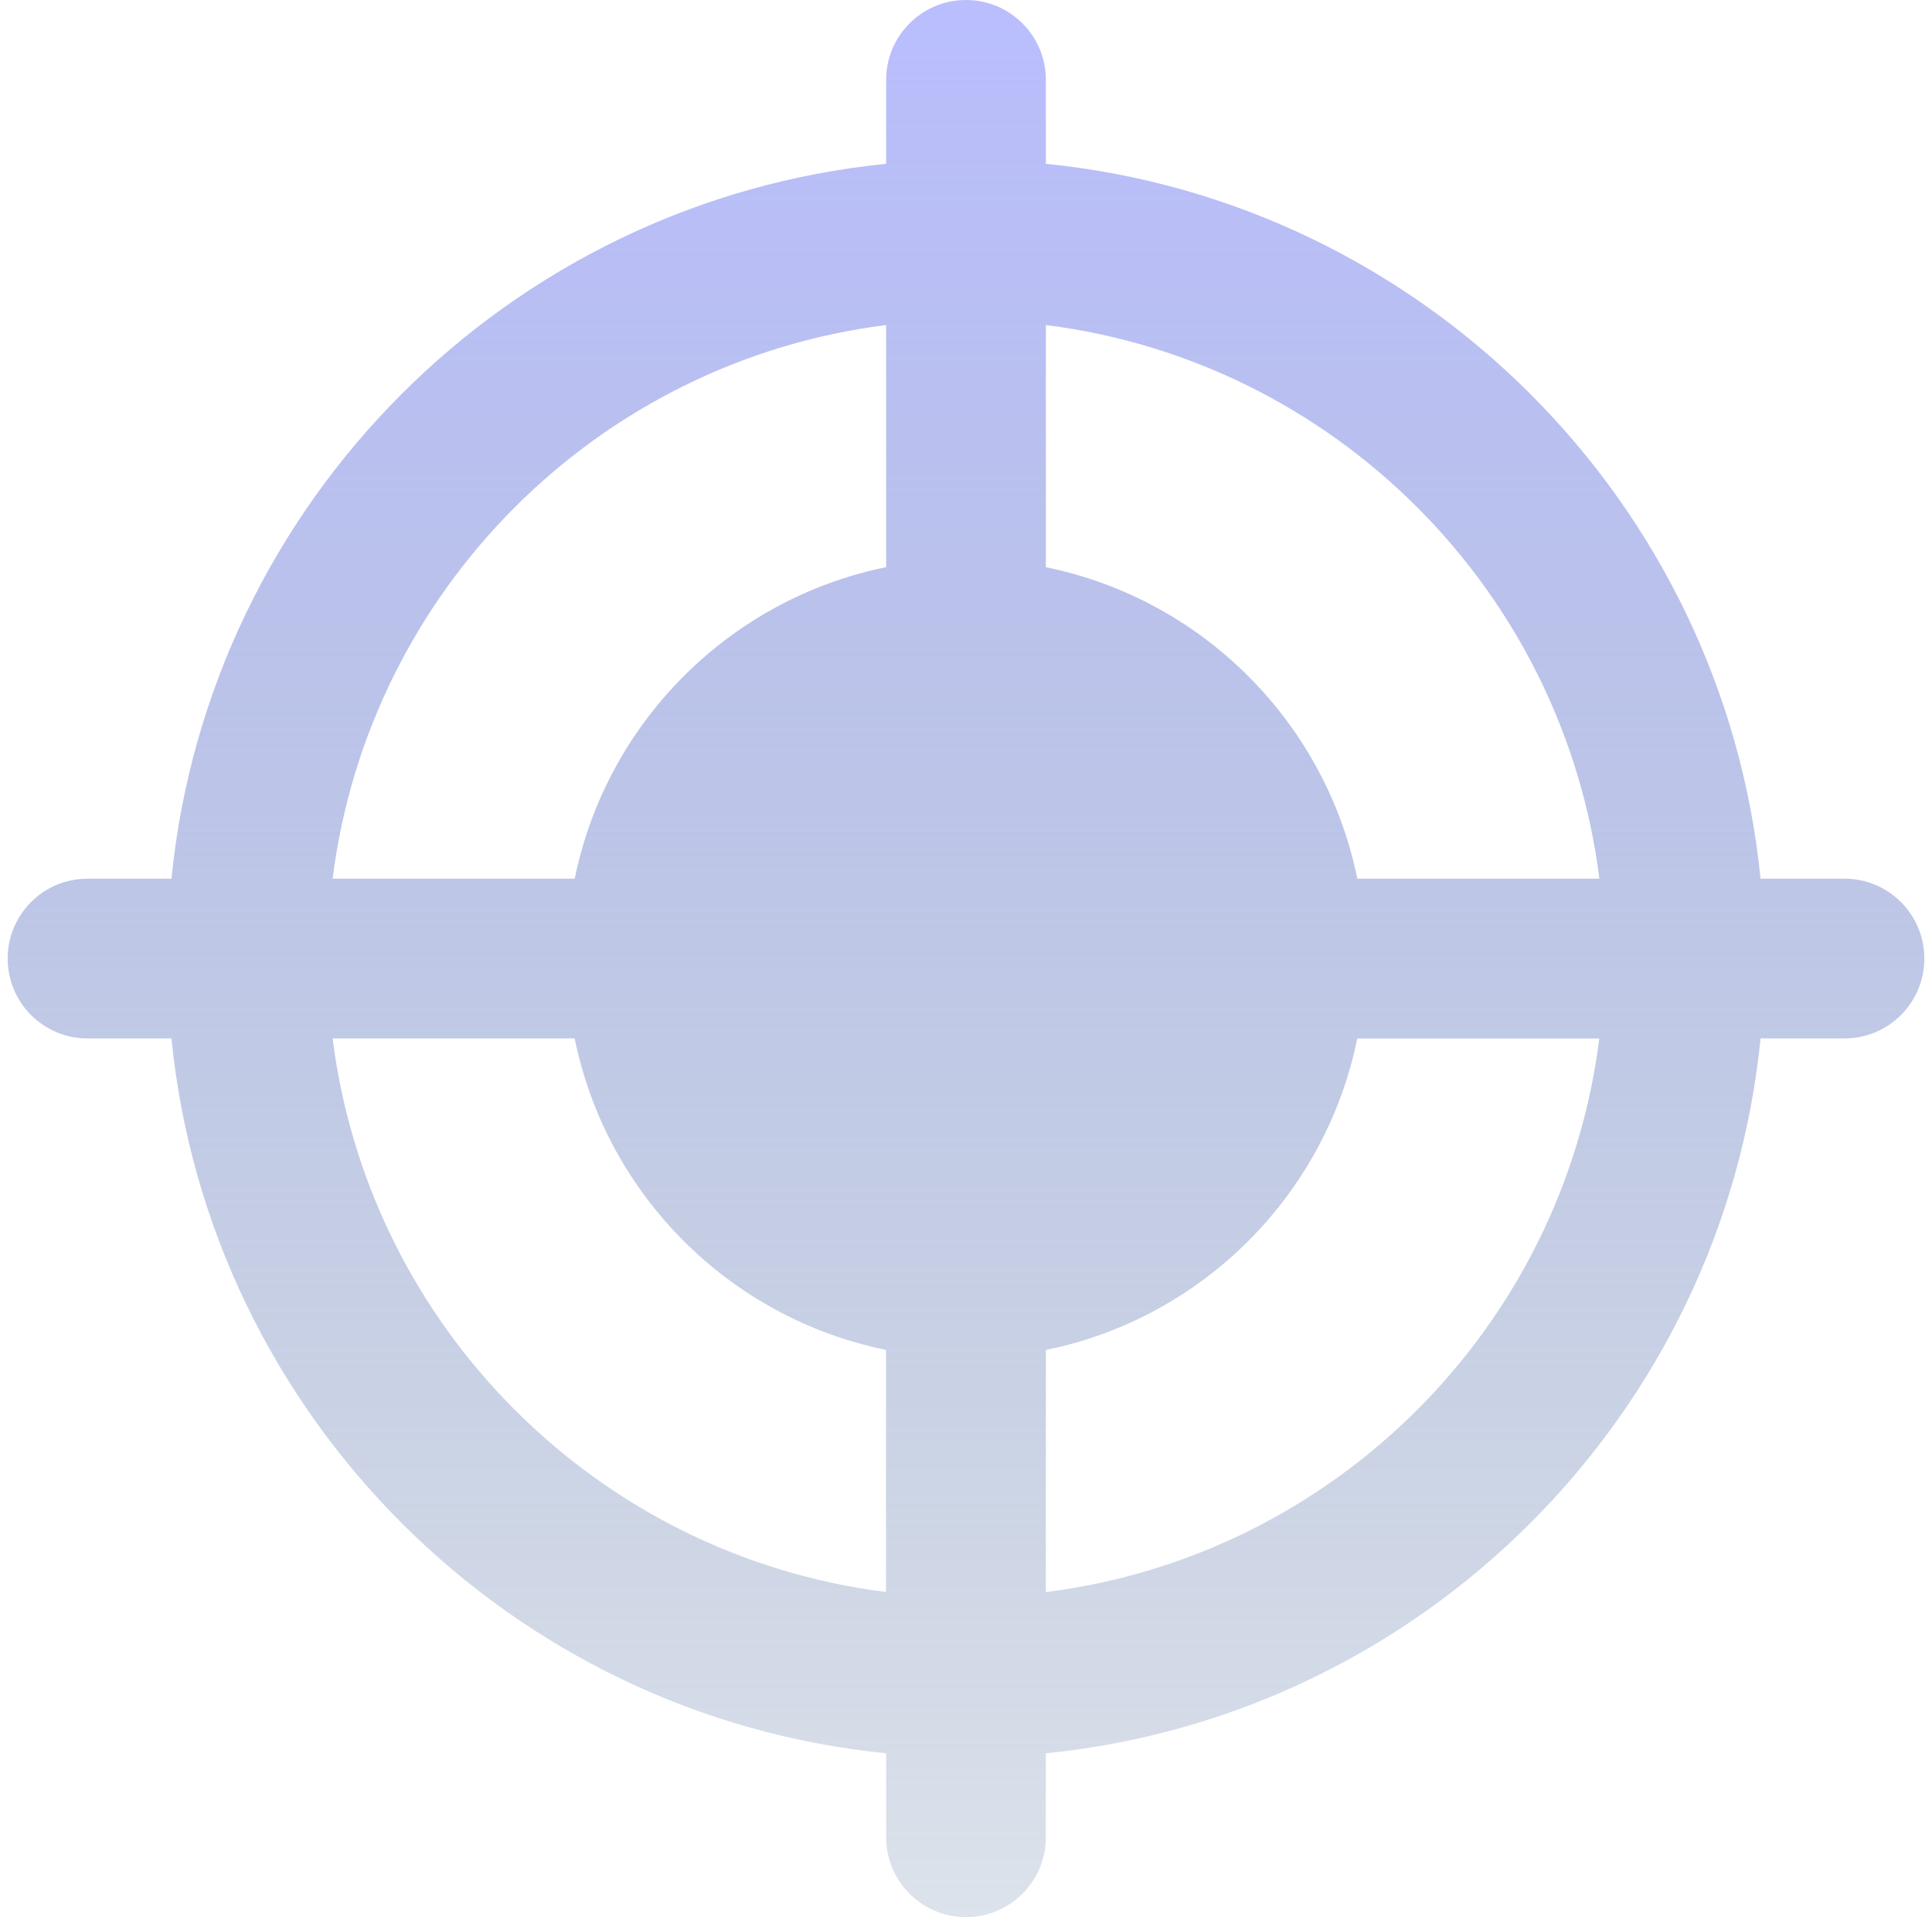 <svg width="126" height="125" viewBox="0 0 126 125" fill="none" xmlns="http://www.w3.org/2000/svg">
<g id="target 1" clip-path="url(#clip0_857_18909)">
<path id="Vector" d="M120.292 57.292H114.818C112.37 32.724 92.776 13.13 68.208 10.682V5.208C68.208 2.334 65.88 0 63 0C60.12 0 57.792 2.334 57.792 5.208V10.682C33.224 13.13 13.63 32.724 11.182 57.292H5.708C2.828 57.292 0.5 59.625 0.5 62.5C0.5 65.375 2.828 67.708 5.708 67.708H11.182C13.635 92.276 33.224 111.87 57.792 114.318V119.792C57.792 122.666 60.12 125 63 125C65.88 125 68.208 122.666 68.208 119.792V114.318C92.776 111.865 112.37 92.276 114.818 67.708H120.292C123.172 67.708 125.5 65.375 125.5 62.5C125.5 59.625 123.172 57.292 120.292 57.292ZM104.307 57.292H88.521C86.442 47.089 78.411 39.058 68.208 36.984V21.193C87.021 23.558 101.942 38.479 104.307 57.292ZM57.792 21.193V36.979C47.589 39.058 39.558 47.089 37.484 57.292H21.693C24.058 38.479 38.979 23.558 57.792 21.193ZM21.693 67.708H37.479C39.552 77.911 47.583 85.942 57.786 88.016V103.802C38.979 101.442 24.058 86.521 21.693 67.708ZM68.208 103.807V88.021C78.411 85.948 86.442 77.917 88.516 67.714H104.302C101.942 86.521 87.021 101.442 68.208 103.807Z" fill="url(#paint0_linear_857_18909)"/>
</g>
<defs>
<linearGradient id="paint0_linear_857_18909" x1="63" y1="0" x2="63" y2="125" gradientUnits="userSpaceOnUse">
<stop stop-color="#BABEFE"/>
<stop offset="1" stop-color="#768EB0" stop-opacity="0.25"/>
</linearGradient>
<clipPath id="clip0_857_18909">
<rect width="125" height="125" fill="white" transform="translate(0.5)"/>
</clipPath>
</defs>
</svg>
